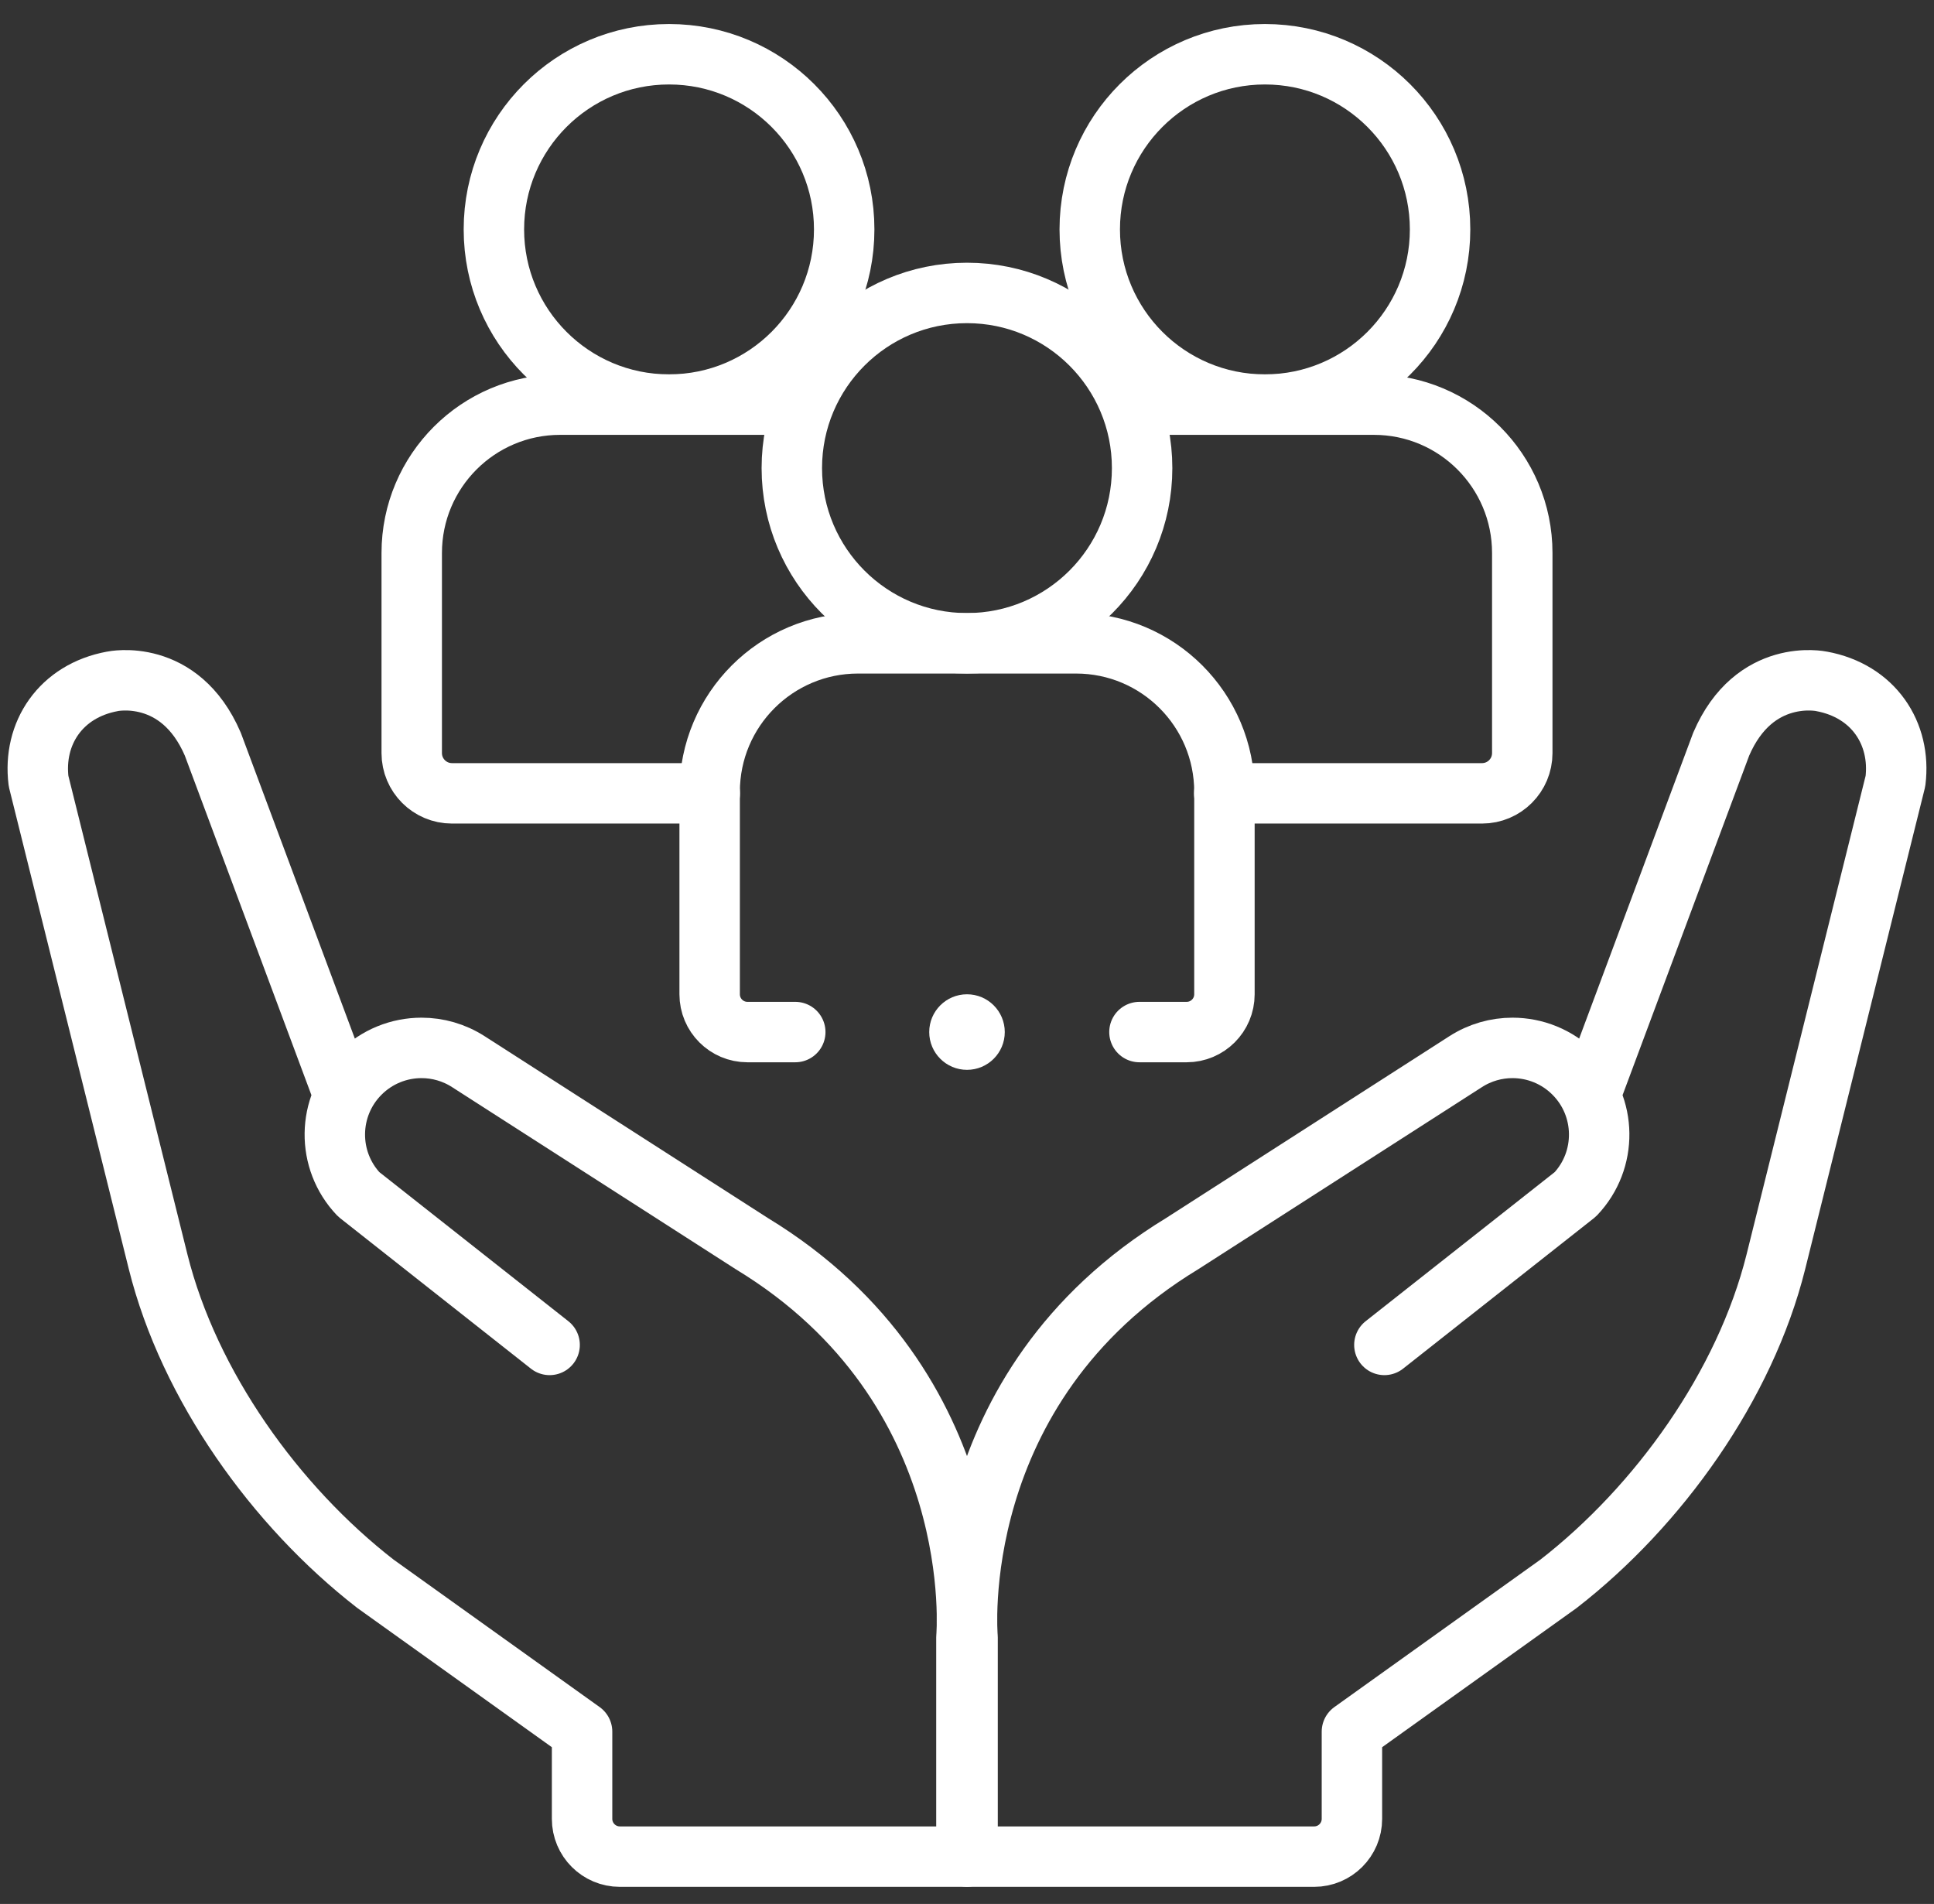 <svg width="64" height="63" viewBox="0 0 64 63" fill="none" xmlns="http://www.w3.org/2000/svg">
<rect x="0" y="0" width="64" height="63" fill="#333333" stroke="none"/>
<path d="M52.642 36.197L56.957 24.626C58.055 22.07 60.276 22.545 60.276 22.545C61.995 22.859 62.92 24.268 62.724 25.846L58.766 41.756C57.744 45.844 54.894 49.83 51.576 52.406L44.738 57.299V60.184C44.738 60.875 44.178 61.434 43.488 61.434H32.019V54.182C32.019 54.182 31.272 45.922 39.12 41.151L48.502 35.129C48.978 34.823 49.516 34.674 50.051 34.674C50.792 34.674 51.527 34.961 52.081 35.516C53.18 36.615 53.202 38.392 52.131 39.519L45.812 44.502" stroke="white" stroke-width="2" stroke-miterlimit="10" stroke-linecap="round" stroke-linejoin="round"/>
<path d="M18.188 44.502L11.87 39.519C10.798 38.392 10.82 36.615 11.919 35.516C12.473 34.961 13.208 34.674 13.949 34.674C14.484 34.674 15.022 34.823 15.498 35.129L24.88 41.151C32.728 45.922 31.981 54.182 31.981 54.182V61.434H20.512C19.822 61.434 19.262 60.875 19.262 60.184V57.299L12.424 52.406C9.106 49.83 6.256 45.844 5.234 41.756L1.276 25.846C1.08 24.268 2.005 22.859 3.724 22.545C3.724 22.545 5.945 22.07 7.043 24.626L11.358 36.197" stroke="white" stroke-width="2" stroke-miterlimit="10" stroke-linecap="round" stroke-linejoin="round"/>
<path d="M26.317 34.15H24.734C24.044 34.15 23.484 33.59 23.484 32.9V26.198C23.484 23.486 25.683 21.287 28.395 21.287H35.608C38.32 21.287 40.519 23.486 40.519 26.198V32.9C40.519 33.59 39.959 34.15 39.269 34.15H37.707" stroke="white" stroke-width="2" stroke-miterlimit="10" stroke-linecap="round" stroke-linejoin="round"/>
<path d="M31.999 21.286C35.2 21.286 37.795 18.691 37.795 15.489C37.795 12.288 35.2 9.693 31.999 9.693C28.798 9.693 26.203 12.288 26.203 15.489C26.203 18.691 28.798 21.286 31.999 21.286Z" stroke="white" stroke-width="2" stroke-miterlimit="10" stroke-linecap="round" stroke-linejoin="round"/>
<path d="M37.969 13.389H45.464C48.176 13.389 50.375 15.587 50.375 18.299V24.919C50.375 25.654 49.779 26.251 49.043 26.251H40.512" stroke="white" stroke-width="2" stroke-miterlimit="10" stroke-linecap="round" stroke-linejoin="round"/>
<path d="M41.859 13.387C45.06 13.387 47.655 10.792 47.655 7.591C47.655 4.39 45.06 1.795 41.859 1.795C38.657 1.795 36.062 4.39 36.062 7.591C36.062 10.792 38.657 13.387 41.859 13.387Z" stroke="white" stroke-width="2" stroke-miterlimit="10" stroke-linecap="round" stroke-linejoin="round"/>
<path d="M23.488 26.251H14.957C14.221 26.251 13.625 25.654 13.625 24.919V18.299C13.625 15.587 15.824 13.389 18.536 13.389H26.202" stroke="white" stroke-width="2" stroke-miterlimit="10" stroke-linecap="round" stroke-linejoin="round"/>
<path d="M22.14 13.387C25.341 13.387 27.936 10.792 27.936 7.591C27.936 4.39 25.341 1.795 22.14 1.795C18.939 1.795 16.344 4.39 16.344 7.591C16.344 10.792 18.939 13.387 22.14 13.387Z" stroke="white" stroke-width="2" stroke-miterlimit="10" stroke-linecap="round" stroke-linejoin="round"/>
<circle cx="32" cy="34.15" r="1.25" fill="white"/>
</svg>
